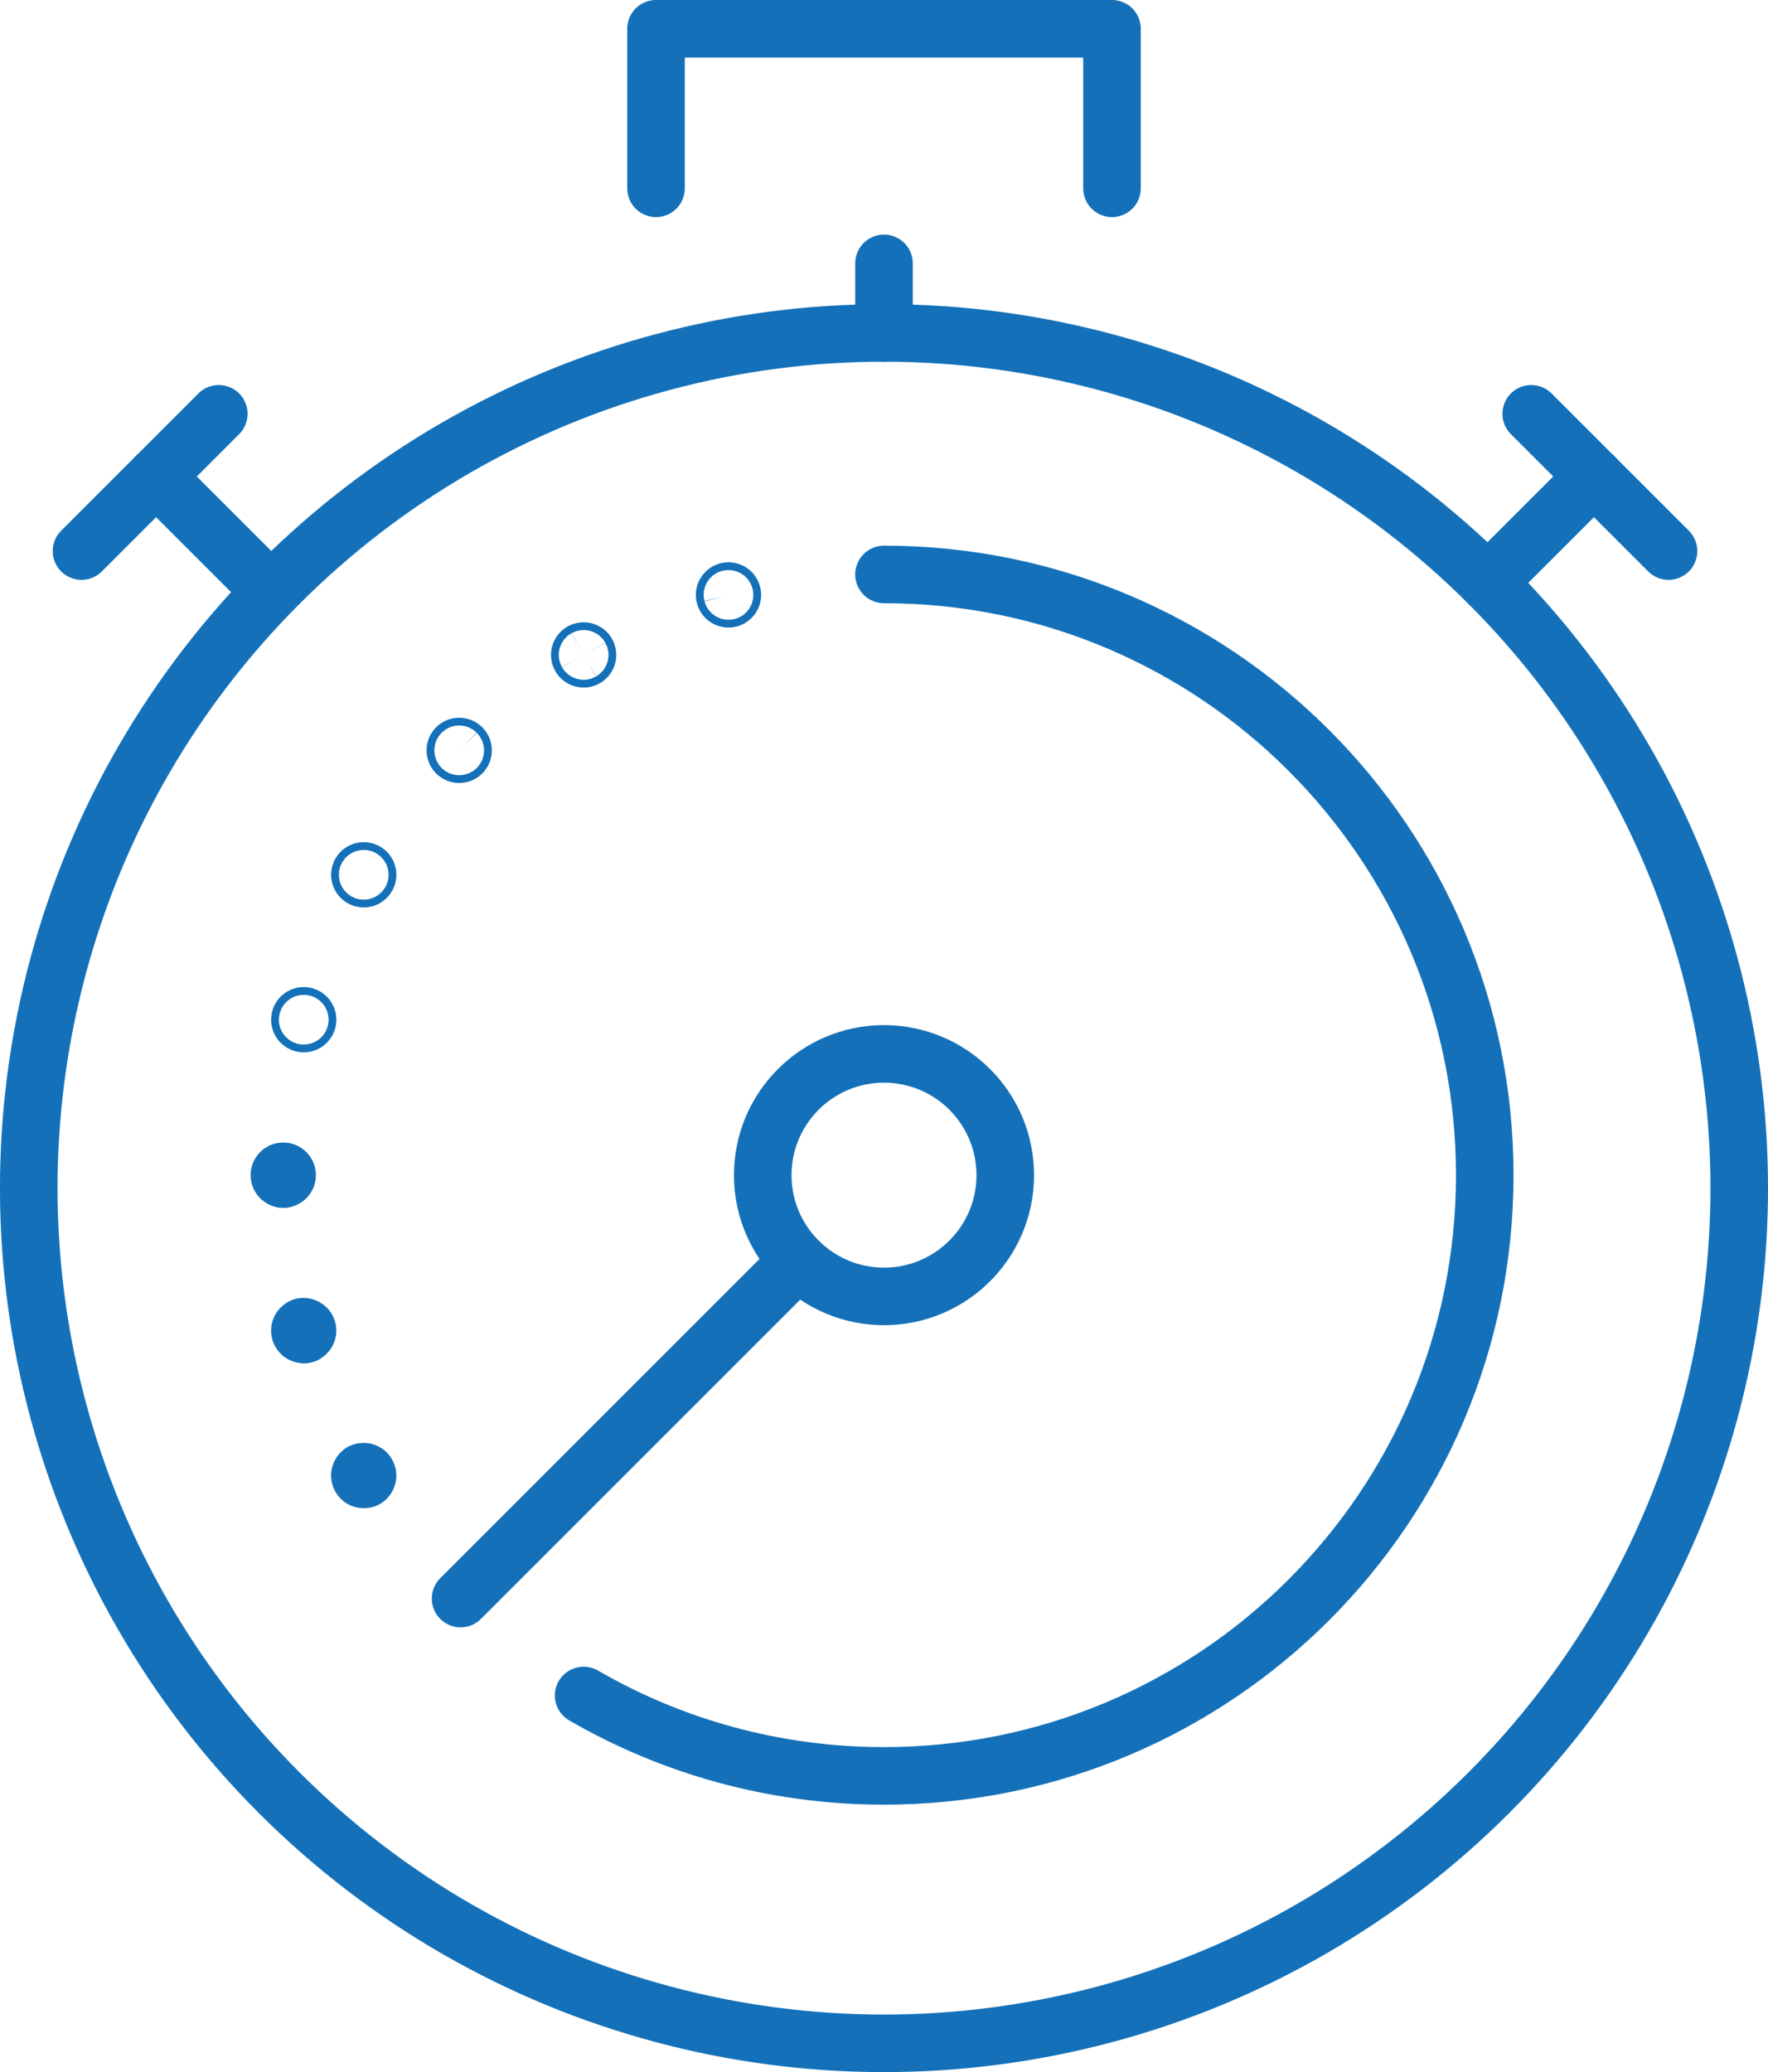 <?xml version="1.0" encoding="UTF-8"?><svg id="Layer_1" xmlns="http://www.w3.org/2000/svg" viewBox="0 0 368.58 432"><defs><style>.cls-1{fill:none;stroke:#1471b9;stroke-linecap:round;stroke-linejoin:round;stroke-width:12px;}</style></defs><line class="cls-1" x1="166.42" y1="262.87" x2="96.02" y2="333.27"/><line class="cls-1" x1="184.29" y1="69.42" x2="184.29" y2="54.91"/><polyline class="cls-1" points="136.76 39.26 136.76 6 231.82 6 231.82 39.26"/><line class="cls-1" x1="310.17" y1="121.46" x2="332.29" y2="99.34"/><circle class="cls-1" cx="184.29" cy="247.71" r="178.29" transform="translate(-121.18 202.86) rotate(-45)"/><line class="cls-1" x1="319.22" y1="86.27" x2="347.84" y2="114.89"/><line class="cls-1" x1="54.66" y1="121.46" x2="32.54" y2="99.34"/><line class="cls-1" x1="45.61" y1="86.27" x2="16.99" y2="114.89"/><path class="cls-1" d="M159.01,245c0-13.96,11.32-25.28,25.28-25.28s25.28,11.32,25.28,25.28-11.32,25.28-25.28,25.28-25.28-11.32-25.28-25.28Z"/><path class="cls-1" d="M184.29,119.76c69.17,0,125.24,56.07,125.24,125.24s-56.07,125.24-125.24,125.24c-22.81,0-44.2-6.1-62.62-16.76"/><path class="cls-1" d="M76.23,308.32c-.27-.46-.54-.93-.81-1.4"/><path class="cls-1" d="M63.51,278.2c-.14-.52-.28-1.04-.42-1.56"/><path class="cls-1" d="M59.05,245.81c0-.27,0-.54,0-.81"/><path class="cls-1" d="M152.65,123.82c-.12-.43-.56-.69-.99-.57-.43.12-.69.56-.57.99.11.43.56.69.99.57.43-.12.69-.56.57-.99Z"/><path class="cls-1" d="M122.37,136.14c-.22-.39-.72-.52-1.1-.3-.39.22-.52.72-.3,1.1.22.39.72.52,1.1.3.39-.22.52-.72.3-1.1Z"/><path class="cls-1" d="M96.3,155.87c-.32-.32-.83-.32-1.14,0s-.32.83,0,1.14c.32.31.83.31,1.14,0,.32-.32.32-.83,0-1.14Z"/><path class="cls-1" d="M76.23,181.68c-.39-.22-.88-.09-1.1.3-.22.39-.09.88.3,1.1.39.22.88.09,1.1-.3.22-.39.09-.88-.3-1.1Z"/><path class="cls-1" d="M63.53,211.81c-.43-.12-.87.14-.99.57-.12.43.14.87.57.99.43.12.87-.14.99-.57.12-.43-.14-.87-.57-.99Z"/><path class="cls-1" d="M59.05,244.19c-.45,0-.81.36-.81.81s.36.81.81.81.81-.36.81-.81-.36-.81-.81-.81Z"/><path class="cls-1" d="M63.1,276.64c-.43.12-.67.55-.56.98.12.43.54.69.97.57.43-.12.7-.56.58-.99-.12-.43-.57-.68-1-.57Z"/><path class="cls-1" d="M75.42,306.93c-.39.22-.51.71-.29,1.1.22.39.71.52,1.09.3.39-.22.53-.72.3-1.11-.22-.39-.72-.51-1.11-.29Z"/></svg>